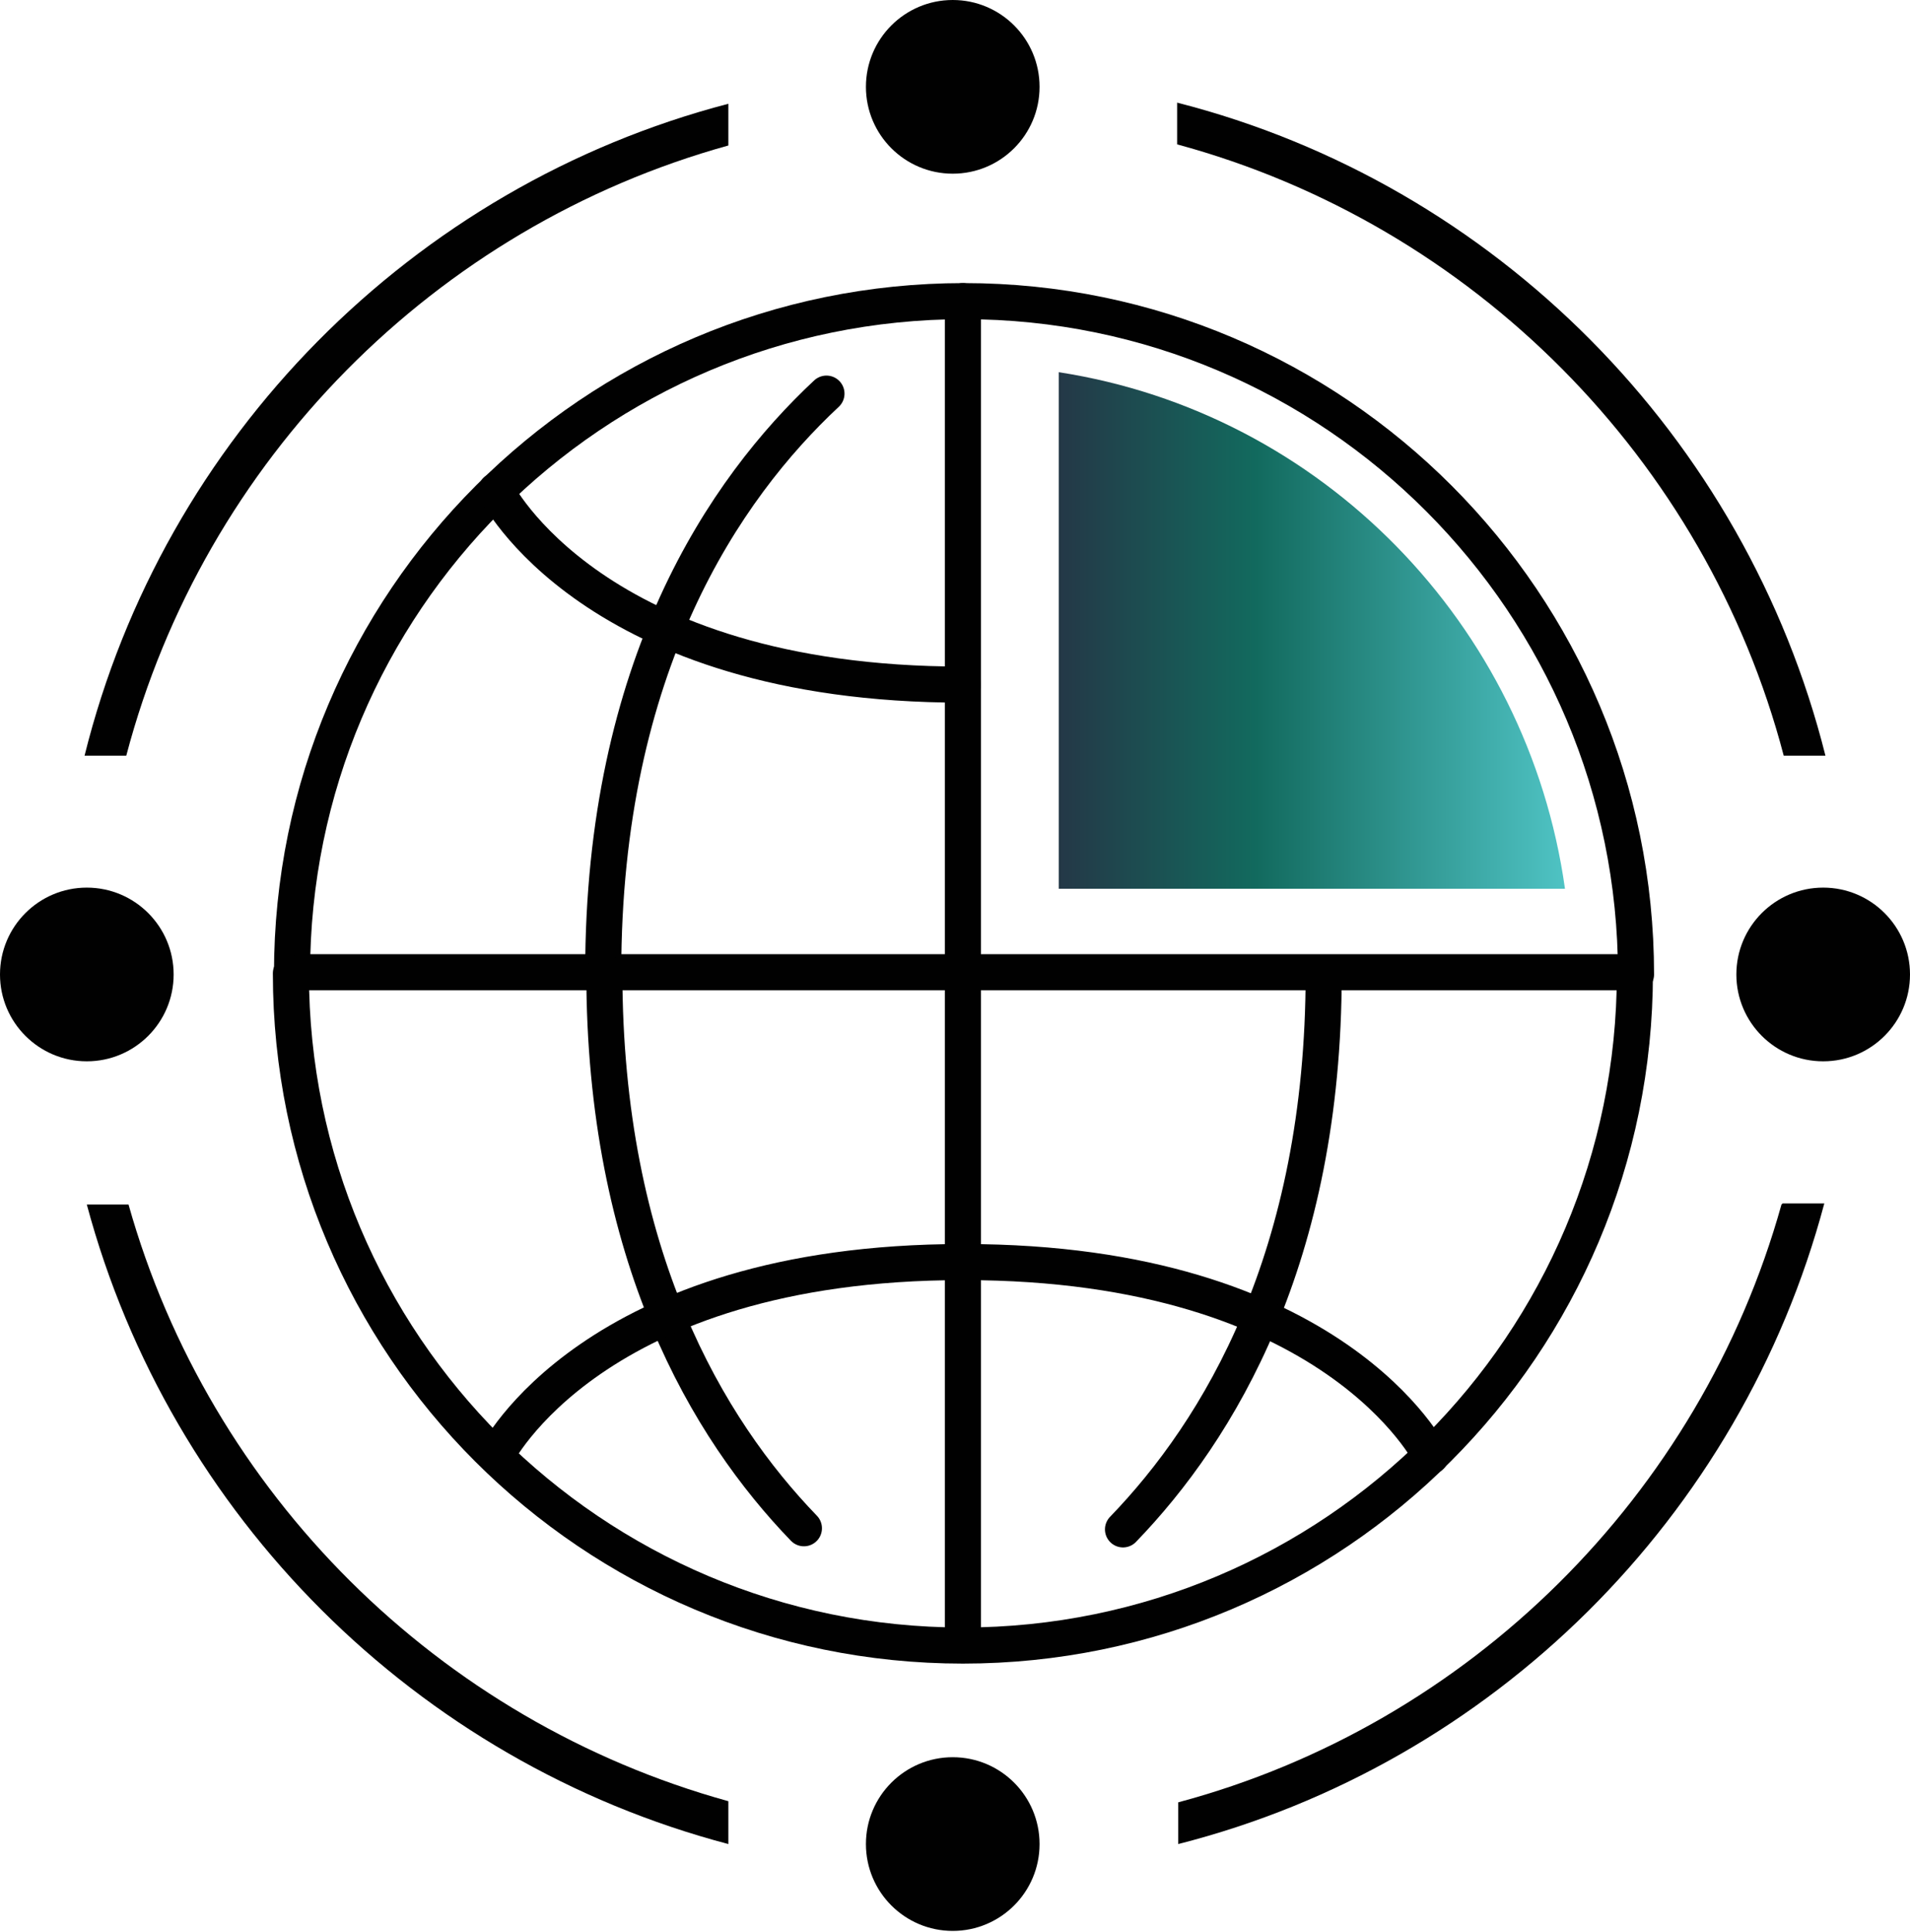<?xml version="1.0" encoding="UTF-8"?>
<svg id="Layer_2" data-name="Layer 2" xmlns="http://www.w3.org/2000/svg" xmlns:xlink="http://www.w3.org/1999/xlink" viewBox="0 0 16.94 17.13">
  <defs>
    <style>
      .cls-1 {
        fill: #010101;
      }

      .cls-2 {
        fill: none;
        stroke: #010101;
        stroke-linecap: round;
        stroke-miterlimit: 10;
        stroke-width: .32px;
      }

      .cls-3 {
        fill: url(#linear-gradient);
      }
    </style>
    <linearGradient id="linear-gradient" x1="9.39" y1="5.59" x2="13.88" y2="5.59" gradientUnits="userSpaceOnUse">
      <stop offset="0" stop-color="#243847"/>
      <stop offset=".39" stop-color="#126a5e"/>
      <stop offset="1" stop-color="#4fc3c4"/>
    </linearGradient>
  </defs>
  <g id="Icon_Set" data-name="Icon Set">
    <g>
      <line class="cls-2" x1="2.59" y1="8.62" x2="14.5" y2="8.62"/>
      <line class="cls-2" x1="8.54" y1="2.67" x2="8.54" y2="8.63"/>
      <path class="cls-2" d="M2.59,8.63c0-3.29,2.67-5.96,5.96-5.96s5.96,2.68,5.96,5.97"/>
      <path class="cls-2" d="M7.33,3.49c-.9.84-1.98,2.41-1.98,5.13"/>
      <path class="cls-2" d="M8.54,6.07c-3.29,0-4.14-1.72-4.14-1.72"/>
      <line class="cls-2" x1="8.54" y1="14.58" x2="8.54" y2="8.62"/>
      <path class="cls-2" d="M14.5,8.63c0,3.29-2.67,5.96-5.96,5.96s-5.96-2.67-5.96-5.96"/>
      <path class="cls-2" d="M9.96,13.56c.85-.88,1.78-2.41,1.78-4.93"/>
      <path class="cls-2" d="M7.13,13.55c-.85-.88-1.77-2.41-1.77-4.93"/>
      <path class="cls-2" d="M12.69,12.91s-.85-1.72-4.14-1.72"/>
      <path class="cls-2" d="M4.4,12.91s.85-1.72,4.14-1.72"/>
      <path class="cls-3" d="M9.39,3.3v4.58h4.49c-.33-2.35-2.16-4.22-4.49-4.58Z"/>
      <path class="cls-1" d="M6.46,15.97c-2.57-.71-4.6-2.73-5.32-5.29h-.37c.74,2.76,2.92,4.94,5.69,5.67v-.38Z"/>
      <path class="cls-1" d="M15.8,10.68c-.72,2.58-2.77,4.61-5.35,5.3v.37c2.79-.71,4.99-2.9,5.73-5.68h-.37Z"/>
      <path class="cls-1" d="M6.46.92C3.66,1.65,1.45,3.88.75,6.7h.37C1.81,4.08,3.86,2.01,6.46,1.29v-.38Z"/>
      <path class="cls-1" d="M10.44.91v.37c2.62.71,4.69,2.79,5.38,5.42h.37c-.71-2.83-2.93-5.07-5.75-5.79Z"/>
      <circle class="cls-1" cx="8.45" cy=".77" r=".77"/>
      <circle class="cls-1" cx="8.45" cy="16.35" r=".77"/>
      <circle class="cls-1" cx=".77" cy="8.64" r=".77"/>
      <circle class="cls-1" cx="16.17" cy="8.64" r=".77"/>
    </g>
  </g>
</svg>